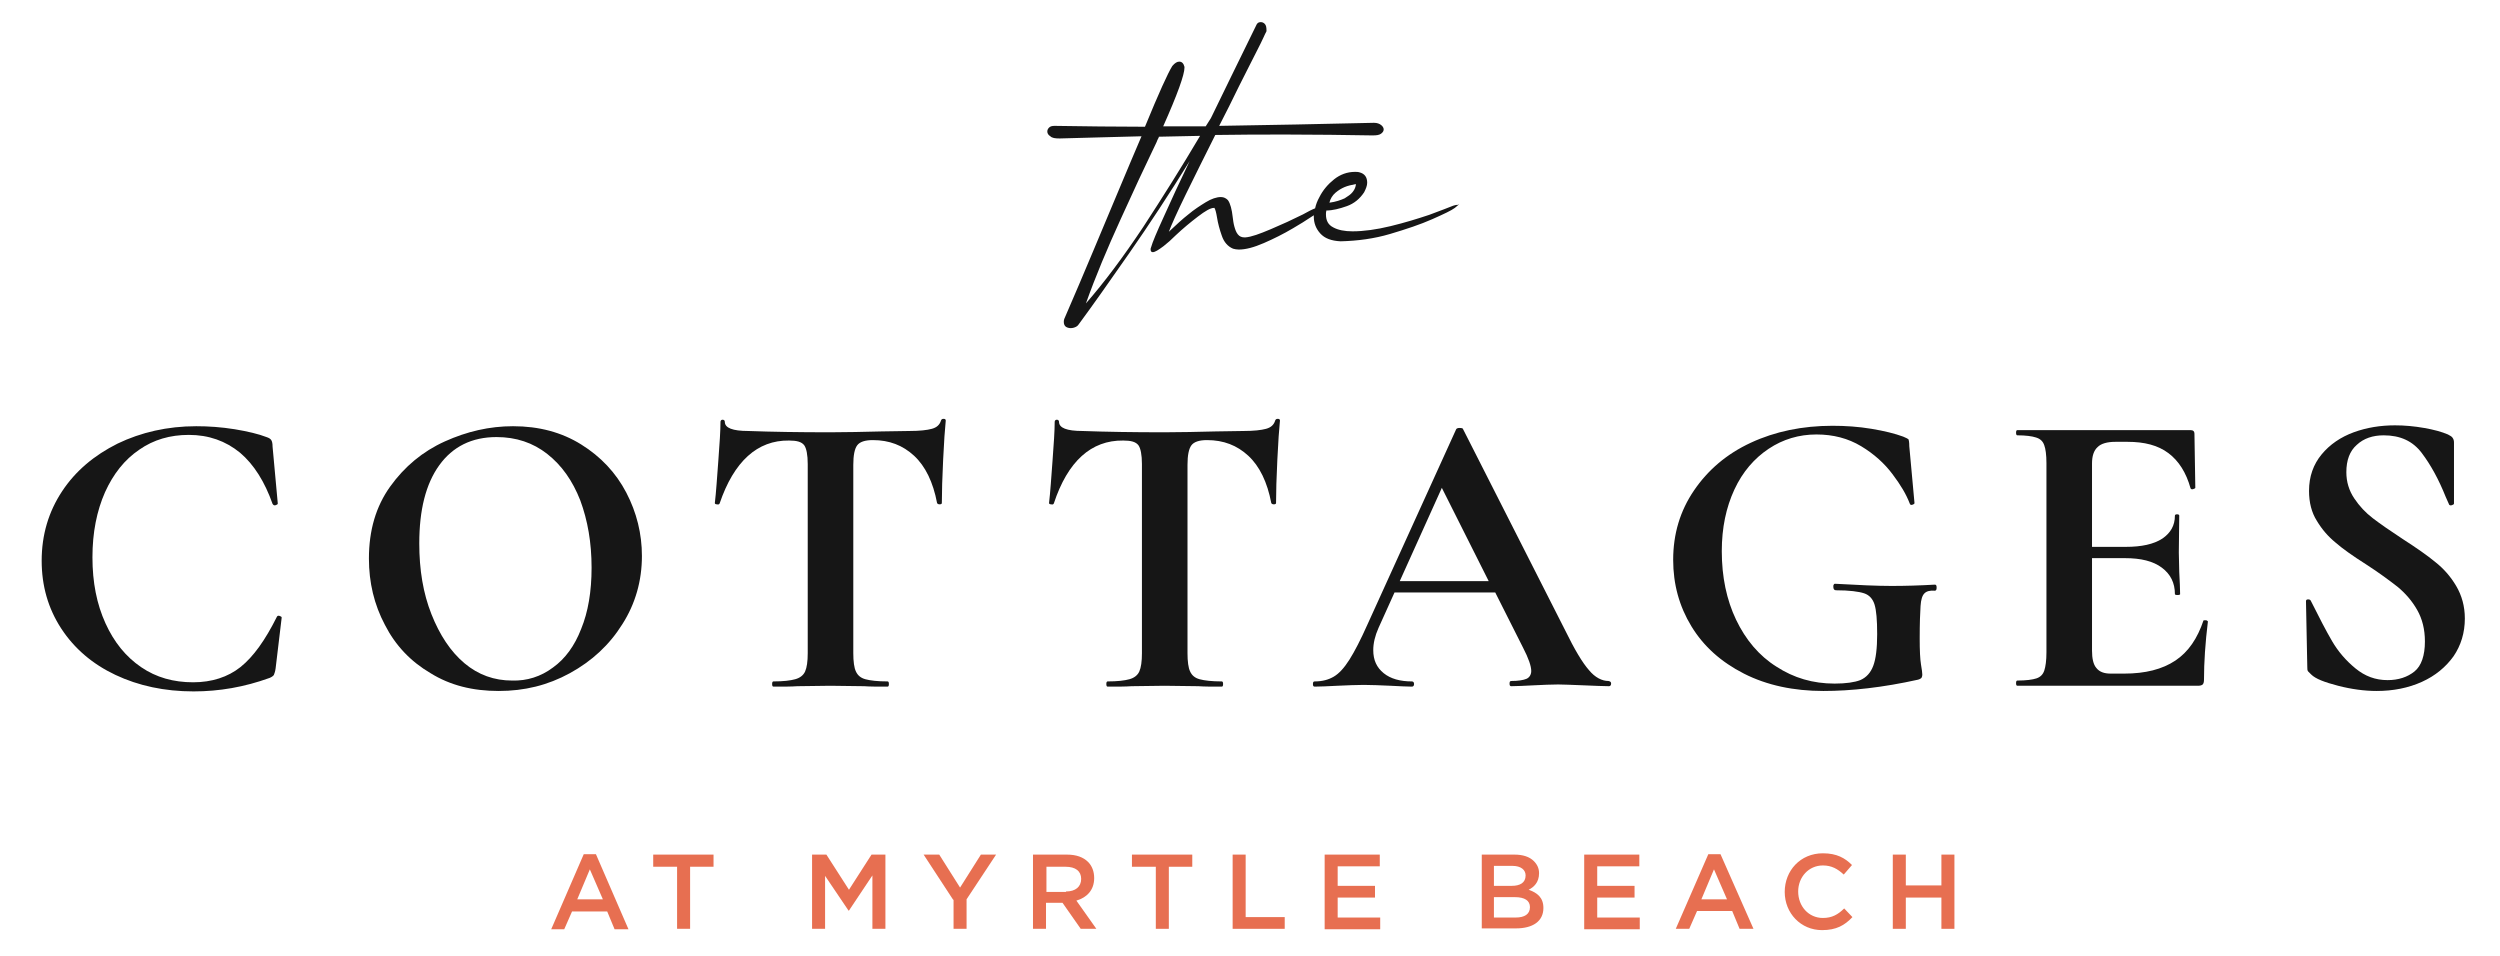 <svg xmlns="http://www.w3.org/2000/svg" xmlns:xlink="http://www.w3.org/1999/xlink" id="Layer_1" x="0px" y="0px" viewBox="0 0 576 220.3" style="enable-background:new 0 0 576 220.3;" xml:space="preserve"><style type="text/css">	.st0{fill:#161616;}	.st1{fill:#E76F51;}</style><g>	<g>		<g>			<path class="st0" d="M54.1,98.9c3,0.5,5.5,1.1,7.3,1.8c0.6,0.2,0.9,0.4,1.1,0.7c0.2,0.3,0.3,0.8,0.3,1.5L64,116    c0,0.2-0.2,0.3-0.5,0.4c-0.3,0.1-0.5,0-0.7-0.3c-1.8-5.1-4.3-9.1-7.5-11.8c-3.3-2.7-7.2-4.1-11.8-4.1c-4.3,0-8.1,1.1-11.4,3.4    c-3.4,2.3-6,5.6-7.9,9.8c-1.9,4.3-2.9,9.3-2.9,15c0,5.8,1,10.8,3,15.2c2,4.4,4.7,7.7,8.2,10.1c3.5,2.4,7.5,3.5,12,3.5    c4.3,0,8-1.2,10.9-3.5c3-2.4,5.7-6.2,8.4-11.6c0.1-0.2,0.3-0.3,0.6-0.2c0.3,0.1,0.5,0.2,0.5,0.4L63.5,154    c-0.1,0.8-0.3,1.2-0.4,1.5c-0.1,0.2-0.5,0.5-1,0.7c-5.8,2.1-11.6,3.1-17.5,3.1c-6.7,0-12.7-1.3-18-3.8    c-5.3-2.5-9.5-6.1-12.5-10.7c-3-4.6-4.5-9.8-4.5-15.6c0-6,1.6-11.3,4.7-16c3.1-4.7,7.4-8.3,12.8-11c5.4-2.6,11.5-4,18.1-4    C48,98.2,51,98.4,54.1,98.9z"></path>			<path class="st0" d="M99.2,155.1c-4.6-2.7-8.1-6.4-10.5-11.1c-2.5-4.7-3.7-9.8-3.7-15.3c0-6.5,1.6-12,4.9-16.6    c3.3-4.6,7.5-8.1,12.6-10.4c5.1-2.3,10.3-3.5,15.7-3.5c6,0,11.2,1.4,15.7,4.2c4.5,2.8,8,6.5,10.4,11.1c2.4,4.6,3.6,9.5,3.6,14.6    c0,5.7-1.5,11-4.5,15.7c-3,4.8-7,8.5-12.1,11.3c-5.1,2.8-10.5,4.1-16.4,4.1C108.9,159.2,103.7,157.9,99.2,155.1z M127.4,153.8    c2.8-2,5-5,6.5-8.9c1.6-3.9,2.4-8.6,2.4-14.1c0-5.8-0.9-10.9-2.6-15.5c-1.8-4.6-4.3-8.1-7.6-10.7c-3.3-2.6-7.2-3.9-11.7-3.9    c-5.7,0-10.1,2.2-13.2,6.5c-3.1,4.3-4.6,10.3-4.6,18c0,6.1,0.9,11.5,2.8,16.3c1.9,4.8,4.4,8.6,7.6,11.3c3.2,2.7,6.9,4,11,4    C121.4,156.9,124.6,155.9,127.4,153.8z"></path>			<path class="st0" d="M165.8,116c-0.1,0.2-0.3,0.3-0.6,0.2c-0.3,0-0.5-0.1-0.5-0.3c0.3-2.5,0.5-5.8,0.8-9.7c0.3-4,0.5-7,0.5-9    c0-0.3,0.2-0.5,0.5-0.5c0.3,0,0.5,0.2,0.5,0.5c0,1.4,1.8,2.1,5.4,2.1c5.4,0.2,11.7,0.3,18.9,0.3c3.7,0,7.6-0.1,11.8-0.2l6.4-0.1    c2.4,0,4.1-0.2,5.2-0.5c1.1-0.3,1.8-0.9,2.1-1.9c0.1-0.3,0.3-0.4,0.6-0.4c0.3,0,0.5,0.1,0.5,0.4c-0.2,1.9-0.4,4.9-0.6,9    c-0.2,4.1-0.3,7.5-0.3,10c0,0.2-0.2,0.3-0.5,0.3s-0.5-0.1-0.6-0.3c-0.9-4.8-2.7-8.5-5.3-10.9c-2.6-2.4-5.7-3.6-9.5-3.6    c-1.8,0-3,0.4-3.6,1.2c-0.6,0.8-0.9,2.3-0.9,4.5v43.4c0,1.9,0.2,3.4,0.6,4.2c0.4,0.9,1.1,1.5,2.2,1.8c1.1,0.3,2.8,0.5,5.1,0.5    c0.2,0,0.3,0.2,0.3,0.6c0,0.4-0.1,0.6-0.3,0.6c-2.3,0-4.1,0-5.4-0.1l-7.8-0.1l-7.6,0.1c-1.3,0.1-3.1,0.1-5.5,0.1    c-0.2,0-0.3-0.2-0.3-0.6c0-0.4,0.1-0.6,0.3-0.6c2.3,0,3.9-0.2,5-0.5c1.1-0.3,1.9-0.9,2.3-1.8c0.4-0.9,0.6-2.3,0.6-4.2v-43.6    c0-2.1-0.3-3.6-0.8-4.3c-0.6-0.8-1.7-1.1-3.5-1.1C174.5,101.4,169.1,106.3,165.8,116z"></path>			<path class="st0" d="M242.8,116c-0.1,0.2-0.3,0.3-0.6,0.2c-0.3,0-0.5-0.1-0.5-0.3c0.3-2.5,0.5-5.8,0.8-9.7c0.3-4,0.5-7,0.5-9    c0-0.3,0.2-0.5,0.5-0.5s0.5,0.2,0.5,0.5c0,1.4,1.8,2.1,5.4,2.1c5.4,0.2,11.7,0.3,18.9,0.3c3.7,0,7.6-0.1,11.8-0.2l6.4-0.1    c2.4,0,4.1-0.2,5.2-0.5c1.1-0.3,1.8-0.9,2.1-1.9c0.1-0.3,0.3-0.4,0.6-0.4c0.3,0,0.5,0.1,0.5,0.4c-0.2,1.9-0.4,4.9-0.6,9    c-0.2,4.1-0.3,7.5-0.3,10c0,0.2-0.2,0.3-0.5,0.3c-0.3,0-0.5-0.1-0.6-0.3c-0.9-4.8-2.7-8.5-5.3-10.9c-2.6-2.4-5.7-3.6-9.5-3.6    c-1.8,0-3,0.4-3.6,1.2c-0.6,0.8-0.9,2.3-0.9,4.5v43.4c0,1.9,0.2,3.4,0.6,4.2c0.4,0.9,1.1,1.5,2.2,1.8c1.1,0.3,2.8,0.5,5.1,0.5    c0.2,0,0.3,0.2,0.3,0.6c0,0.4-0.1,0.6-0.3,0.6c-2.3,0-4.1,0-5.4-0.1l-7.8-0.1l-7.6,0.1c-1.3,0.1-3.1,0.1-5.5,0.1    c-0.2,0-0.3-0.2-0.3-0.6c0-0.4,0.1-0.6,0.3-0.6c2.3,0,3.9-0.2,5-0.5c1.1-0.3,1.9-0.9,2.3-1.8c0.4-0.9,0.6-2.3,0.6-4.2v-43.6    c0-2.1-0.3-3.6-0.8-4.3c-0.6-0.8-1.7-1.1-3.5-1.1C251.4,101.4,246,106.3,242.8,116z"></path>			<path class="st0" d="M371.2,157.5c0,0.4-0.2,0.6-0.5,0.6c-1.3,0-3.2-0.1-5.8-0.2c-2.8-0.1-4.7-0.2-5.9-0.2    c-1.6,0-3.5,0.1-5.7,0.2c-2.1,0.1-3.8,0.2-5.1,0.2c-0.3,0-0.4-0.2-0.4-0.6c0-0.4,0.1-0.6,0.4-0.6c1.6,0,2.8-0.2,3.5-0.5    c0.7-0.3,1.1-1,1.1-1.8c0-1.1-0.6-2.9-1.9-5.4l-6.4-12.7h-23.2l-3.7,8.2c-0.8,1.8-1.2,3.5-1.2,5.1c0,2.3,0.8,4,2.4,5.3    c1.6,1.3,3.8,1.9,6.5,1.9c0.3,0,0.5,0.2,0.5,0.6c0,0.4-0.2,0.6-0.5,0.6c-1.1,0-2.8-0.1-4.9-0.2c-2.4-0.1-4.5-0.2-6.2-0.2    c-1.7,0-3.7,0.1-6.1,0.2c-2.1,0.1-3.9,0.2-5.2,0.2c-0.3,0-0.4-0.2-0.4-0.6c0-0.4,0.1-0.6,0.4-0.6c1.8,0,3.2-0.4,4.4-1.1    c1.2-0.7,2.4-2,3.6-3.9c1.2-1.9,2.6-4.6,4.2-8.2l20.4-44.9c0.1-0.2,0.4-0.3,0.8-0.3c0.5,0,0.8,0.1,0.8,0.3l23.5,46.3    c2.2,4.5,4,7.5,5.5,9.2c1.4,1.7,3,2.5,4.5,2.5C371.1,157,371.2,157.2,371.2,157.5z M322.5,133.9h20.5l-10.8-21.5L322.5,133.9z"></path>			<path class="st0" d="M401.8,155.2c-5.3-2.7-9.3-6.3-12.1-10.9c-2.8-4.6-4.2-9.7-4.2-15.3c0-6,1.6-11.3,4.8-16    c3.2-4.7,7.5-8.4,13.1-11c5.6-2.6,11.9-3.9,18.8-3.9c3,0,6,0.2,9,0.7c3,0.5,5.4,1.1,7.3,1.8c0.7,0.3,1.1,0.5,1.2,0.6    c0.1,0.2,0.2,0.7,0.2,1.6l1.2,13.1c0,0.2-0.2,0.3-0.5,0.4c-0.3,0.1-0.5,0-0.6-0.3c-0.8-2.1-2.1-4.3-4-6.8    c-1.8-2.4-4.2-4.6-7.2-6.4c-3-1.8-6.4-2.7-10.3-2.7c-4,0-7.7,1.1-11,3.3c-3.3,2.2-6,5.3-7.9,9.4c-1.9,4.1-2.9,8.8-2.9,14.2    c0,5.9,1.1,11.2,3.3,15.8c2.2,4.6,5.3,8.3,9.3,10.8c4,2.6,8.4,3.9,13.4,3.9c2.6,0,4.6-0.3,5.9-0.8c1.4-0.6,2.4-1.7,3-3.3    c0.6-1.6,0.9-4,0.9-7.3c0-3.3-0.2-5.5-0.6-6.8c-0.4-1.3-1.2-2.2-2.4-2.6c-1.2-0.4-3.4-0.7-6.5-0.7c-0.4,0-0.6-0.3-0.6-0.8    c0-0.2,0-0.4,0.1-0.5c0.1-0.2,0.2-0.2,0.3-0.2c5.3,0.3,9.7,0.5,13,0.5c3.2,0,6.5-0.1,10-0.3c0.3,0,0.4,0.2,0.4,0.7    c0,0.4-0.1,0.7-0.4,0.7c-1.1-0.1-1.9,0.1-2.4,0.6c-0.5,0.5-0.8,1.4-0.9,2.9c-0.1,1.4-0.2,4-0.2,7.5c0,2.8,0.1,4.8,0.3,6    c0.2,1.2,0.3,1.9,0.3,2.3c0,0.4-0.1,0.6-0.2,0.8c-0.1,0.1-0.4,0.3-0.8,0.4c-8.1,1.8-15.4,2.6-21.8,2.6    C413.3,159.2,407.1,157.9,401.8,155.2z"></path>			<path class="st0" d="M508,142.9c0.2,0,0.4,0,0.5,0.1c0.2,0.1,0.2,0.2,0.2,0.2c-0.6,4.9-0.9,9.4-0.9,13.4c0,0.5-0.1,0.9-0.3,1.1    c-0.2,0.2-0.6,0.3-1.1,0.3h-41.6c-0.2,0-0.3-0.2-0.3-0.6c0-0.4,0.1-0.6,0.3-0.6c2,0,3.5-0.2,4.4-0.5c0.9-0.3,1.5-0.9,1.8-1.8    c0.3-0.9,0.5-2.3,0.5-4.2v-43.6c0-1.9-0.2-3.3-0.5-4.1c-0.3-0.9-0.9-1.5-1.9-1.8c-0.9-0.3-2.4-0.5-4.3-0.5    c-0.2,0-0.3-0.2-0.3-0.6c0-0.4,0.1-0.6,0.3-0.6h39.9c0.6,0,0.9,0.3,0.9,0.8l0.2,12.5c0,0.1-0.2,0.2-0.5,0.3    c-0.3,0.1-0.5,0-0.6-0.2c-1-3.6-2.7-6.3-5.1-8.1c-2.4-1.8-5.5-2.6-9.4-2.6h-2.8c-1.9,0-3.3,0.4-4.1,1.2c-0.9,0.8-1.3,2.1-1.3,3.8    v19.2h7.8c3.6,0,6.4-0.6,8.4-1.9c1.9-1.3,2.9-3,2.9-5.3c0-0.2,0.2-0.3,0.5-0.3c0.3,0,0.5,0.1,0.5,0.3l-0.1,8.5l0.1,4.5    c0.1,2.1,0.2,3.8,0.2,5.1c0,0.1-0.2,0.2-0.6,0.2c-0.4,0-0.6-0.1-0.6-0.2c0-2.6-1-4.6-3-6.1c-2-1.5-4.8-2.2-8.5-2.2H482v21.3    c0,1.8,0.3,3.2,1,4c0.7,0.9,1.8,1.3,3.3,1.3h3.1c4.9,0,8.8-1,11.8-3c3-2,5.1-5.1,6.5-9.3C507.7,143,507.8,142.9,508,142.9z"></path>			<path class="st0" d="M542.4,114.8c1.2,1.8,2.6,3.3,4.3,4.6c1.7,1.3,4,2.9,6.9,4.8c3.1,2,5.7,3.8,7.5,5.3c1.9,1.5,3.5,3.3,4.8,5.5    c1.3,2.2,2,4.7,2,7.5c0,3.3-0.9,6.2-2.6,8.7c-1.8,2.5-4.2,4.5-7.3,5.9c-3.1,1.4-6.6,2.1-10.4,2.1c-2.8,0-5.8-0.4-8.9-1.2    c-3.1-0.8-5.2-1.6-6.2-2.6c-0.3-0.3-0.5-0.5-0.7-0.7c-0.2-0.2-0.2-0.6-0.2-1.1l-0.3-15v-0.1c0-0.3,0.2-0.4,0.5-0.4    c0.3,0,0.5,0.1,0.6,0.3c1.9,3.8,3.5,6.9,4.9,9.3c1.4,2.4,3.2,4.5,5.4,6.3c2.2,1.8,4.6,2.7,7.4,2.7c2.5,0,4.6-0.7,6.2-2    c1.6-1.3,2.4-3.7,2.4-6.9c0-2.8-0.6-5.2-1.8-7.3c-1.2-2.1-2.7-3.8-4.5-5.3c-1.8-1.4-4.2-3.2-7.3-5.2c-3-1.9-5.4-3.6-7-5    c-1.7-1.4-3.1-3-4.3-5c-1.2-1.9-1.8-4.2-1.8-6.9c0-3.3,1-6.1,2.9-8.4c1.9-2.3,4.4-4,7.4-5.1c3-1.1,6.2-1.6,9.5-1.6    c2.2,0,4.4,0.2,6.7,0.6c2.3,0.4,4.1,0.9,5.5,1.5c0.6,0.3,0.9,0.5,1.1,0.8c0.2,0.3,0.3,0.6,0.3,1.1V116c0,0.2-0.2,0.3-0.5,0.4    c-0.3,0.1-0.5,0-0.6-0.1l-0.8-1.8c-1.6-4-3.4-7.3-5.5-10.1c-2.1-2.8-5-4.1-8.8-4.1c-2.5,0-4.6,0.7-6.2,2.2    c-1.6,1.4-2.4,3.5-2.4,6.3C540.6,111,541.2,113,542.4,114.8z"></path>		</g>		<path class="st0" d="M336,47.2c-0.1,0-0.2,0-0.3,0c-0.3,0-0.5,0.1-0.9,0.2c-1,0.4-2.8,1.1-5.5,2.1c-2.7,0.9-5.6,1.8-8.9,2.6   c-3.3,0.8-6.2,1.2-8.8,1.2c-1.8,0-3.3-0.3-4.4-0.9c-1.2-0.6-1.7-1.6-1.7-3c0-0.3,0-0.5,0.1-0.9c1.4,0,3-0.4,4.7-1   c1.7-0.6,3-1.7,4-3.2c0.4-0.8,0.7-1.5,0.7-2.2c0-1.3-0.6-2.1-1.8-2.4c-0.3-0.1-0.7-0.1-1-0.1c-1.8,0-3.4,0.6-4.8,1.7   c-1.4,1.1-2.6,2.5-3.4,4.1c-0.5,0.9-0.8,1.7-1,2.6c-0.8,0.3-1.7,0.8-2.8,1.4c-2.4,1.2-4.8,2.3-7.4,3.4c-2.6,1.1-4.5,1.8-5.9,1.9   h-0.1c-0.7,0-1.2-0.2-1.6-0.7c-0.4-0.5-0.6-1.1-0.8-1.8c-0.2-0.7-0.3-1.5-0.4-2.3c-0.1-0.8-0.2-1.5-0.4-2.2   c-0.2-0.7-0.4-1.2-0.7-1.6c-0.4-0.4-0.9-0.7-1.6-0.7c-1,0-2.2,0.4-3.5,1.2s-2.7,1.7-4,2.8c-1.3,1-2.8,2.4-4.5,4   c0.6-1.6,1.9-4.5,3.9-8.6c2-4.1,4.3-8.7,6.8-13.7c5.5-0.1,11-0.1,16.5-0.1c6.7,0,13.2,0.1,19.6,0.2h0.2c0.9,0,1.5-0.1,1.9-0.4   c0.4-0.3,0.6-0.6,0.6-1c0-0.3-0.2-0.7-0.6-1c-0.4-0.3-0.9-0.5-1.6-0.5h-0.2c-12,0.3-23.8,0.5-35.5,0.7c1.6-3.1,3.1-6.1,4.5-9   c1.7-3.3,3.1-6.2,4.3-8.5c1.2-2.3,1.8-3.8,2.1-4.3V7c0-0.7-0.1-1.2-0.4-1.5c-0.3-0.3-0.6-0.4-0.9-0.4h-0.1c-0.5,0-0.8,0.3-1,0.8   c-4.1,8.4-7.6,15.5-10.4,21.3c-0.4,0.6-0.8,1.3-1.2,1.9c-1.6,0-3.3,0-4.9,0c-1.6,0-3.3,0-4.9,0c3.3-7.4,4.9-11.9,4.9-13.5v-0.2   c-0.2-0.8-0.6-1.2-1.2-1.2c-0.5,0-1,0.3-1.6,1c-1,1.6-3.1,6.2-6.3,14c-6.9,0-13.8-0.1-20.7-0.2H243c-0.6,0-1,0.1-1.3,0.4   s-0.4,0.6-0.4,0.9c0,0.4,0.2,0.8,0.7,1.1c0.4,0.4,1.1,0.5,2.1,0.5h0.1c6.2-0.2,12.4-0.3,18.8-0.5c-1.6,3.7-3.3,7.8-5.2,12.3   c-3.8,9-7.9,19-12.6,29.8c-0.1,0.3-0.1,0.5-0.1,0.7c0,0.5,0.2,0.9,0.5,1.1c0.3,0.2,0.7,0.3,1.1,0.3s0.8-0.1,1.2-0.3   c0.4-0.2,0.6-0.5,0.8-0.8c3.1-4.2,6.9-9.6,11.5-16.2s9.2-13.6,13.9-21.2c-2.3,4.8-4.3,9.1-5.9,12.7c-1.7,3.7-2.7,6.1-3,7.2   c-0.1,0.2-0.1,0.3-0.1,0.5c0,0.4,0.2,0.6,0.5,0.6c0.5,0,1.3-0.5,2.5-1.4c0.9-0.7,1.8-1.5,2.8-2.5c1.7-1.6,3.4-3,5.1-4.3   c1.7-1.3,2.9-2,3.7-2h0.1c0.2,0.3,0.4,1,0.6,2.2c0.2,1.3,0.6,2.8,1.1,4.2c0.5,1.5,1.4,2.5,2.6,3c0.4,0.1,0.8,0.2,1.3,0.2   c1.6,0,3.5-0.5,5.8-1.5c2.3-1,4.5-2.1,6.7-3.4c1.4-0.8,3-1.8,4.8-3c0,0.1,0,0.2,0,0.3c0,1.5,0.5,2.8,1.5,3.9   c1,1.1,2.5,1.7,4.7,1.8c3.9-0.1,7.7-0.6,11.4-1.7c3.7-1.1,7-2.2,9.7-3.4c2.7-1.2,4.4-2,5.2-2.6c0.6-0.5,1-0.8,1-1   C336.1,47.3,336.1,47.3,336,47.2z M263.4,52.3c-4.6,6.9-9,12.8-13.2,17.6c2.2-6.2,4.9-12.6,8-19.4c3.1-6.8,5.5-12,7.3-15.7   c0.4-0.9,0.8-1.6,1-2.1c0.1-0.3,0.2-0.5,0.3-0.7c0.1-0.2,0.2-0.3,0.2-0.5c3.2-0.1,6.3-0.1,9.5-0.2   C272.3,38.4,267.9,45.4,263.4,52.3z M307.7,44.4c0.7-0.6,1.4-1,2.1-1.3c0.7-0.3,1.6-0.5,2.6-0.7v0c0,0.1,0,0.3-0.1,0.6   c-0.1,0.4-0.3,0.8-0.7,1.3c-0.4,0.5-1,0.9-1.8,1.4c-0.9,0.4-2,0.8-3.5,1C306.5,45.8,307,45,307.7,44.4z"></path>	</g>	<g>		<path class="st1" d="M134.5,196.8h2.8l7.5,17.3h-3.2l-1.7-4.1h-8.1l-1.8,4.1H127L134.5,196.8z M138.9,207.2l-3-6.9l-2.9,6.9H138.9   z"></path>		<path class="st1" d="M155.9,199.7h-5.4v-2.8h13.9v2.8H159V214h-3V199.7z"></path>		<path class="st1" d="M187.2,196.9h3.2l5.2,8.1l5.2-8.1h3.2V214h-3v-12.3l-5.4,8.1h-0.1l-5.4-8V214h-3V196.9z"></path>		<path class="st1" d="M219.6,207.3l-6.8-10.4h3.6l4.8,7.6l4.8-7.6h3.5l-6.8,10.3v6.8h-3V207.3z"></path>		<path class="st1" d="M238.2,196.9h7.6c2.2,0,3.8,0.6,4.9,1.7c0.9,0.9,1.4,2.2,1.4,3.7v0c0,2.8-1.7,4.5-4.1,5.2l4.6,6.5h-3.6   l-4.2-6h-3.8v6h-3V196.9z M245.6,205.4c2.2,0,3.5-1.1,3.5-2.9v0c0-1.8-1.3-2.8-3.6-2.8h-4.4v5.8H245.6z"></path>		<path class="st1" d="M266.2,199.7h-5.4v-2.8h13.9v2.8h-5.4V214h-3V199.7z"></path>		<path class="st1" d="M284,196.9h3v14.4h9v2.7h-12V196.9z"></path>		<path class="st1" d="M305.2,196.9h12.7v2.7h-9.7v4.5h8.6v2.7h-8.6v4.6h9.8v2.7h-12.8V196.9z"></path>		<path class="st1" d="M341.2,196.9h7.7c2,0,3.5,0.5,4.5,1.5c0.8,0.8,1.2,1.7,1.2,2.8v0c0,2.1-1.2,3.2-2.4,3.8   c2,0.7,3.4,1.8,3.4,4.2v0c0,3.1-2.5,4.7-6.3,4.7h-7.9V196.9z M351.5,201.7c0-1.3-1.1-2.2-3-2.2h-4.3v4.6h4.1   C350.2,204.1,351.5,203.4,351.5,201.7L351.5,201.7z M349,206.7h-4.8v4.7h5c2.1,0,3.3-0.8,3.3-2.4v0   C352.5,207.5,351.3,206.7,349,206.7z"></path>		<path class="st1" d="M365,196.9h12.7v2.7H368v4.5h8.6v2.7H368v4.6h9.8v2.7H365V196.9z"></path>		<path class="st1" d="M393.6,196.8h2.8L404,214h-3.2l-1.7-4.1h-8.1l-1.8,4.1h-3.1L393.6,196.8z M397.9,207.2l-3-6.9l-2.9,6.9H397.9   z"></path>		<path class="st1" d="M411.2,205.5L411.2,205.5c0-4.9,3.6-8.9,8.8-8.9c3.2,0,5.1,1.1,6.7,2.7l-1.9,2.2c-1.4-1.3-2.8-2.1-4.8-2.1   c-3.3,0-5.7,2.7-5.7,6v0c0,3.4,2.4,6.1,5.7,6.1c2.1,0,3.5-0.8,4.9-2.2l1.9,2c-1.8,1.9-3.7,3-7,3   C414.9,214.3,411.2,210.4,411.2,205.5z"></path>		<path class="st1" d="M436.1,196.9h3v7.1h8.2v-7.1h3V214h-3v-7.2h-8.2v7.2h-3V196.9z"></path>	</g></g></svg>
